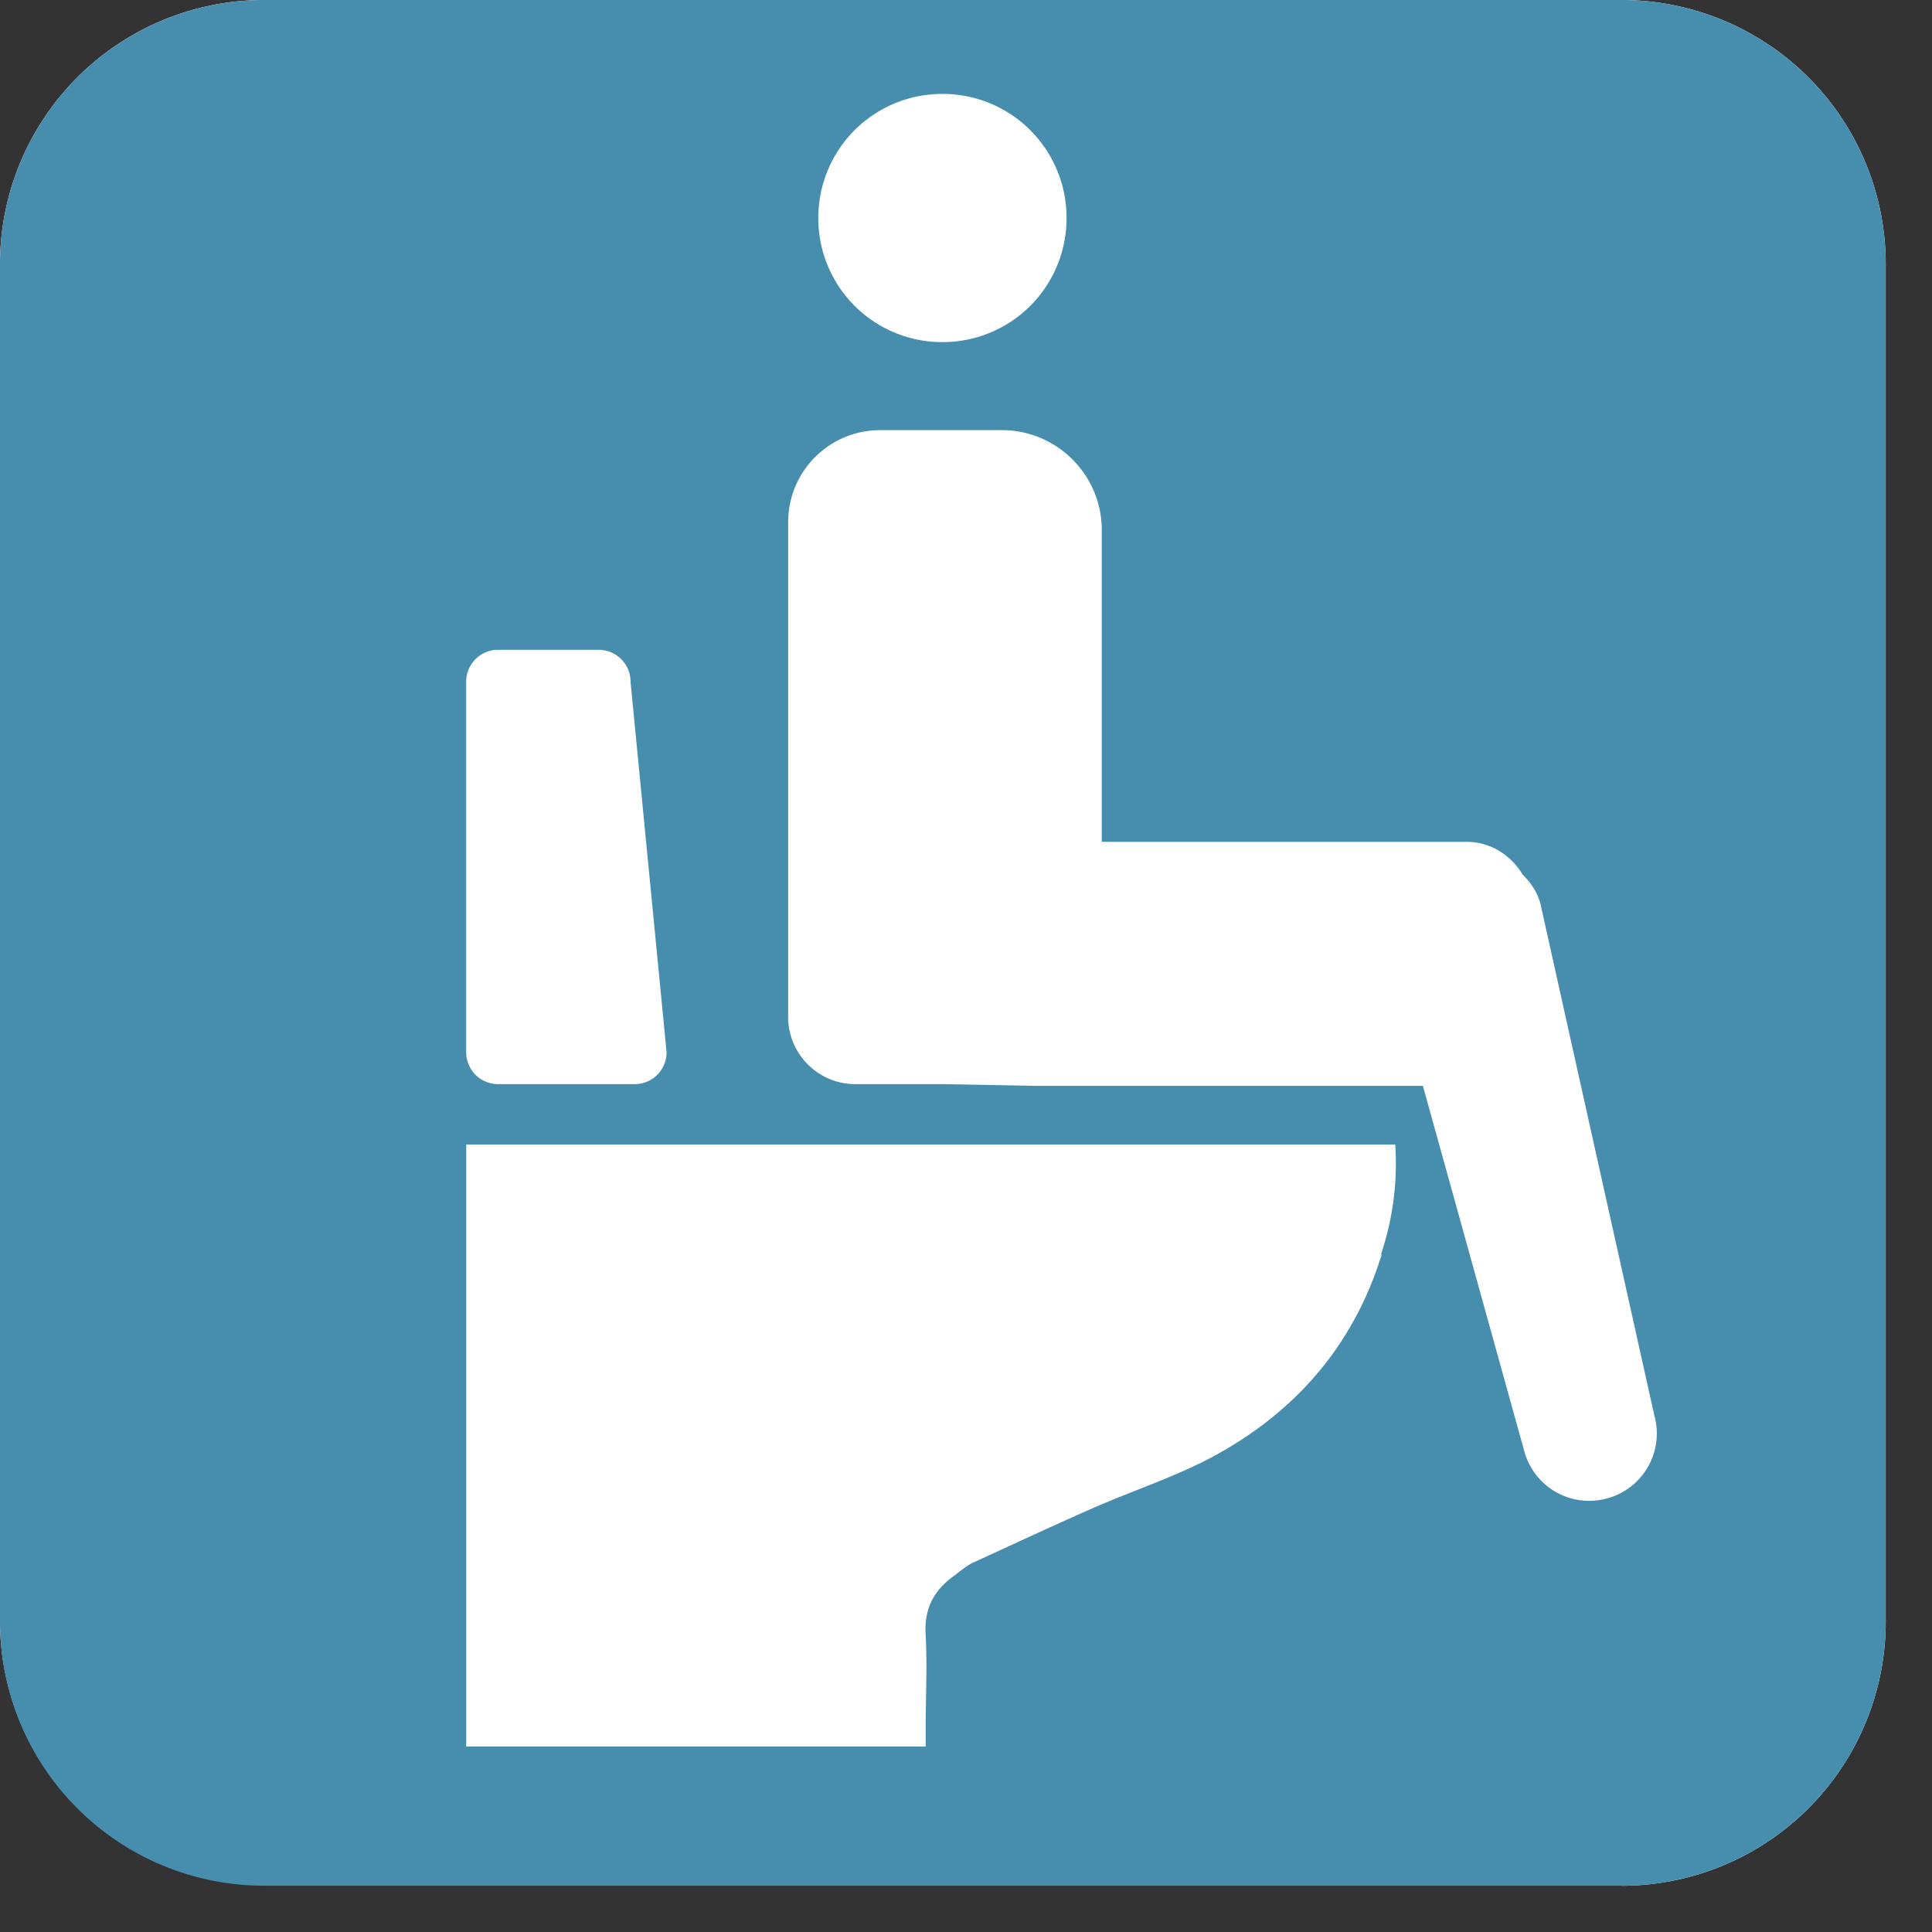 <svg width="41" height="41" fill="none" xmlns="http://www.w3.org/2000/svg"><rect width="100%" height="100%" fill="#333333" stroke="none"/><path d="M34.413 40H5.605A5.604 5.604 0 010 34.395V5.605A5.604 5.604 0 015.605 0h28.808a5.604 5.604 0 015.605 5.605v28.808a5.604 5.604 0 01-5.605 5.605" fill="#fff"/><path d="M34.413 0H5.605A5.604 5.604 0 000 5.605v28.808a5.604 5.604 0 005.605 5.605h28.808a5.604 5.604 0 005.605-5.605V5.605A5.604 5.604 0 0034.413 0zM20 1.993a2.628 2.628 0 012.634 2.633A2.628 2.628 0 0120 7.26a2.628 2.628 0 01-2.634-2.634A2.628 2.628 0 0120 1.993zM9.893 14.466c0-.373.303-.676.676-.676h2.136c.373 0 .676.303.676.676l.765 7.865a.676.676 0 01-.676.676h-2.9a.676.676 0 01-.677-.676v-7.865zm19.43 12.153c-.604 1.957-1.85 3.345-3.54 4.27-.819.445-1.708.73-2.562 1.104-.855.374-1.69.765-2.545 1.157-.16.07-.302.195-.445.302-.409.302-.623.676-.587 1.245.036.677 0 1.335 0 2.011v.356h-9.75V24.288h19.715a6.012 6.012 0 01-.303 2.331m-9.288-3.612h-1.869c-.783 0-1.423-.64-1.423-1.423V11.085c0-1.085.872-1.957 1.957-1.957h2.58c1.157 0 2.118.943 2.118 2.118v6.619h7.74c.516 0 .943.285 1.192.694.16.16.303.356.374.605l2.42 10.872a1.426 1.426 0 01-.997 1.761 1.426 1.426 0 01-1.761-.996l-2.153-7.758h-8.257" fill="#478DAD"/></svg>